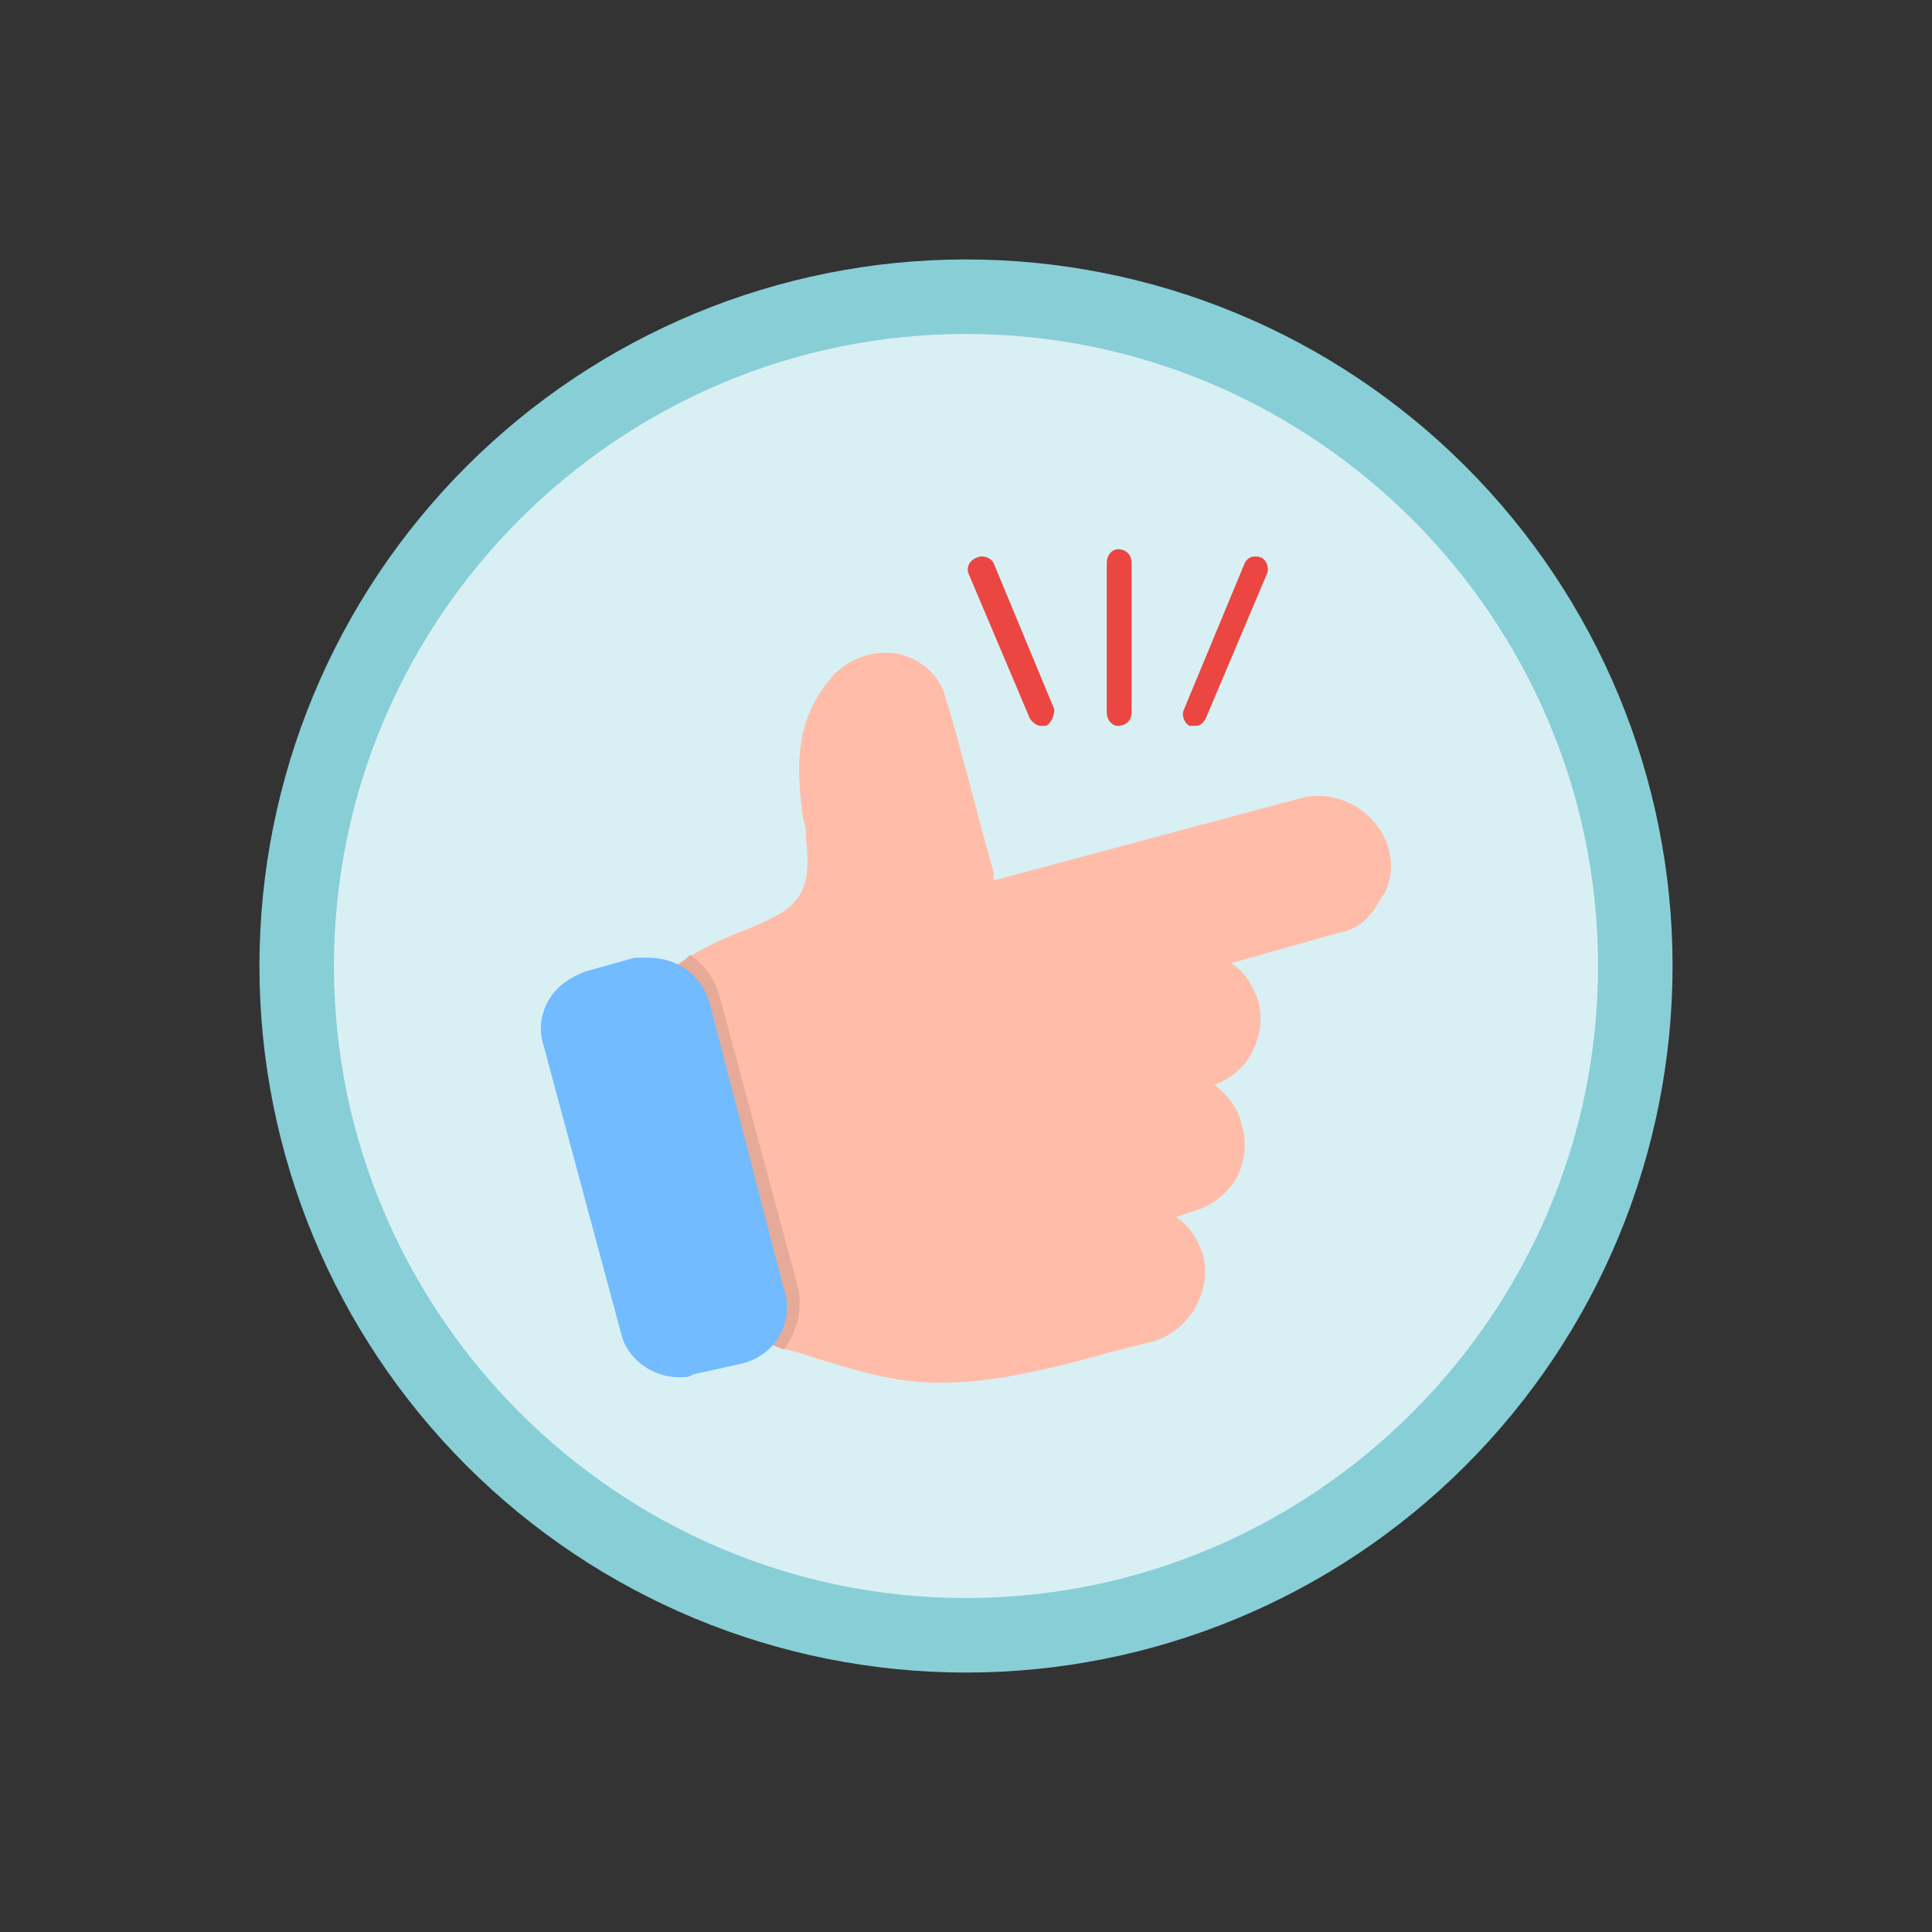 <?xml version="1.0" encoding="UTF-8"?>
<!DOCTYPE svg PUBLIC "-//W3C//DTD SVG 1.1//EN" "http://www.w3.org/Graphics/SVG/1.1/DTD/svg11.dtd">
<!-- Creator: CorelDRAW -->
<svg xmlns="http://www.w3.org/2000/svg" xml:space="preserve" width="700px" height="700px" version="1.1" style="shape-rendering:geometricPrecision; text-rendering:geometricPrecision; image-rendering:optimizeQuality; fill-rule:evenodd; clip-rule:evenodd"
viewBox="0 0 700 700"
 xmlns:xlink="http://www.w3.org/1999/xlink">
 <rect x="0" y="0" width="700" height="700" fill="#333333" stroke="none"/>
 <defs>
  <style type="text/css">
   <![CDATA[
    .fil4 {fill:#72BBFF}
    .fil0 {fill:#88CED7}
    .fil1 {fill:#D8F0F4}
    .fil3 {fill:#E6AA98}
    .fil5 {fill:#EB4642}
    .fil2 {fill:#FFBDA9}
   ]]>
  </style>
 </defs>
 <g id="Layer_x0020_1">
  <g id="_499580880">
   <path class="fil0" d="M350 606c-68,0 -133,-27 -181,-75 -48,-48 -75,-113 -75,-181 0,-68 27,-133 75,-181 48,-48 113,-75 181,-75 68,0 133,27 181,75 48,48 75,113 75,181 0,68 -27,133 -75,181 -48,48 -113,75 -181,75z"/>
   <path class="fil1" d="M350 579c-126,0 -229,-103 -229,-229 0,-126 103,-229 229,-229 126,0 229,103 229,229 0,126 -103,229 -229,229z"/>
  </g>
  <g id="_499579608">
   <path class="fil2" d="M341 501c-17,0 -30,-4 -52,-11 -4,-1 -8,-2 -13,-4 -1,0 -2,-1 -2,-2 -1,-2 -1,-3 0,-4 2,-3 3,-7 2,-11l-28 -104c-1,-2 -2,-5 -5,-6 -1,-1 -1,-3 -1,-4 0,-1 0,-3 1,-4 10,-7 19,-11 27,-14 16,-7 25,-10 22,-33 0,-2 0,-5 -1,-7 -2,-16 -4,-34 9,-50 6,-8 16,-12 26,-10 8,2 15,8 17,17 6,20 11,41 17,62l0 3 112 -30c13,-3 27,5 31,18 2,7 1,14 -3,19 -3,6 -8,11 -15,12l-39 11c5,3 8,8 10,14 3,13 -4,26 -16,30 5,4 9,9 10,15 2,6 1,13 -2,19 -4,6 -9,10 -16,12l-6 2c5,3 8,8 10,14 0,0 0,0 0,0 3,13 -5,27 -18,31l-16 4c-28,8 -46,11 -61,11z"/>
   <path class="fil3" d="M284 489c-2,-1 -5,-2 -8,-3 -1,0 -2,-1 -2,-2 -1,-2 -1,-3 0,-4 2,-3 3,-7 2,-11l-28 -104c-1,-2 -2,-5 -5,-6 -1,-1 -1,-3 -1,-4 0,-1 0,-3 1,-4 3,-1 5,-3 7,-5 6,4 9,9 11,16l28 104c2,8 0,16 -5,23z"/>
   <path class="fil4" d="M246 499c-10,0 -19,-7 -21,-16l-28 -104c-2,-6 -1,-12 2,-17 3,-5 8,-8 13,-10l18 -5c2,0 4,0 5,0 10,0 19,6 22,16l27 104c4,12 -3,24 -15,27l-18 4c-1,1 -3,1 -5,1z"/>
   <path class="fil5" d="M405 263c-2,0 -4,-2 -4,-5l0 -54c0,-3 2,-5 4,-5 3,0 5,2 5,5l0 54c0,3 -2,5 -5,5z"/>
   <path class="fil5" d="M433 263c-1,0 -1,0 -2,0 -2,-1 -3,-4 -2,-6l22 -53c1,-2 3,-3 6,-2 2,1 3,4 2,6l-22 52c-1,2 -2,3 -4,3z"/>
   <path class="fil5" d="M377 263c-1,0 -3,-1 -4,-3l-22 -52c-1,-2 0,-5 3,-6 2,-1 5,0 6,2l22 53c0,2 -1,5 -3,6 -1,0 -1,0 -2,0z"/>
  </g>
 </g>
</svg>

